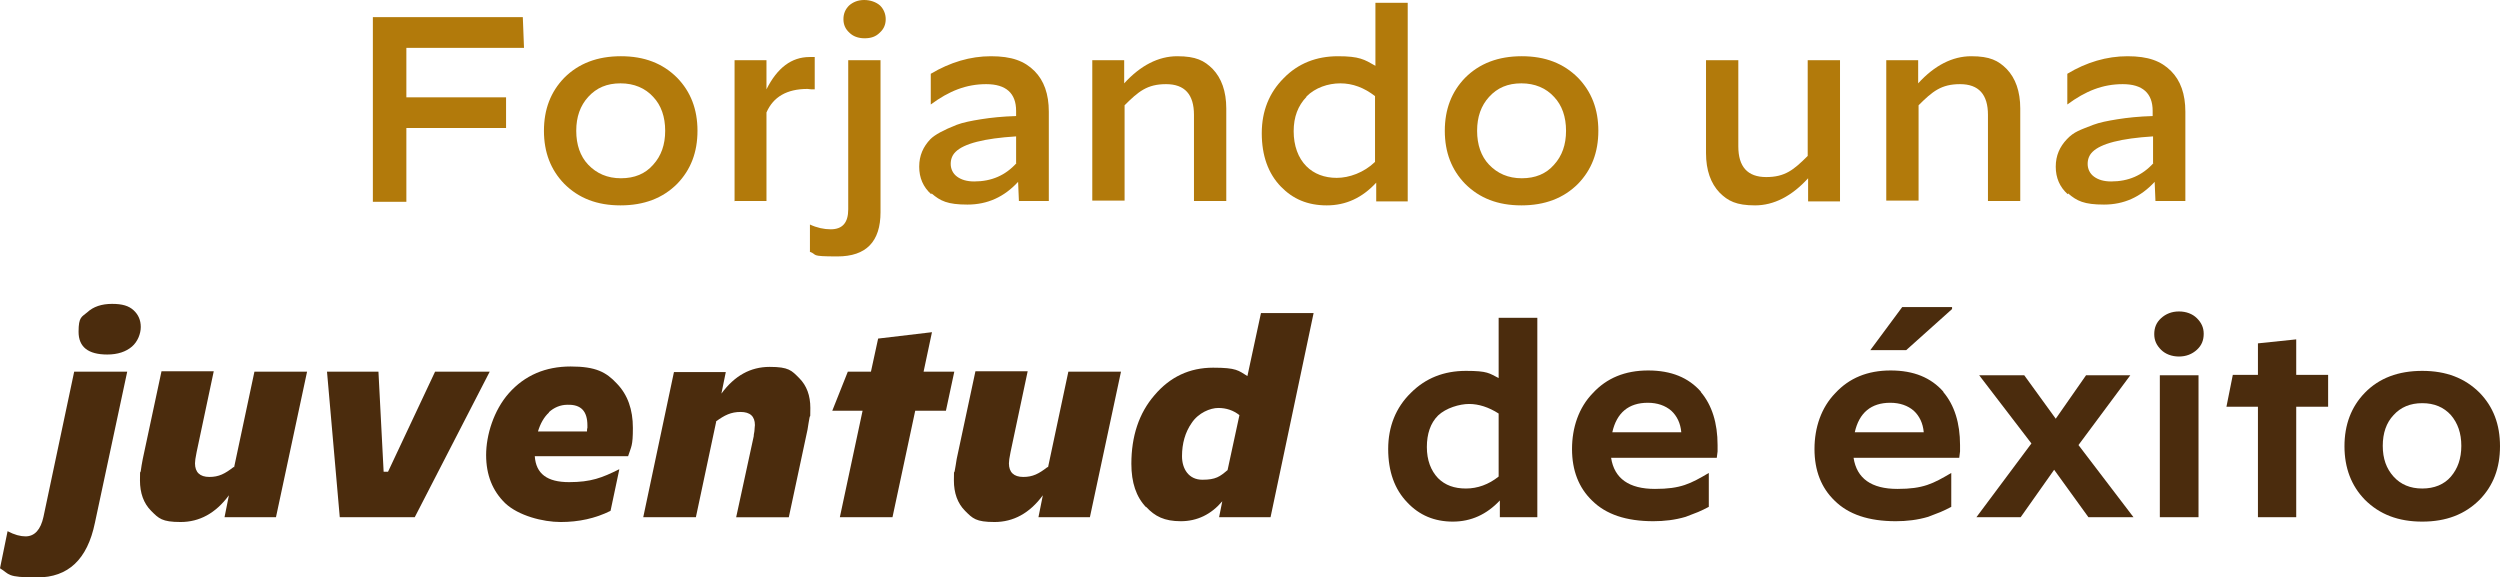 <?xml version="1.0" encoding="UTF-8"?>
<svg xmlns="http://www.w3.org/2000/svg" version="1.1" viewBox="0 0 626.9 144.8">
  <defs>
    <style>
      .cls-1 {
        fill: #b27a0b;
      }

      .cls-2 {
        fill: #4b2c0d;
      }
    </style>
  </defs>
  <!-- Generator: Adobe Illustrator 28.6.0, SVG Export Plug-In . SVG Version: 1.2.0 Build 709)  -->
  <g>
    <g id="Layer_1">
      <g id="Layer_2">
        <g id="Capa_3">
          <g>
            <path class="cls-1" d="M93.5,50.5V4.3h37.6l.3,7.7h-29.5v12.4h25v7.7h-25v18.5h-8.4,0Z"/>
            <path class="cls-1" d="M141.5,46.1c-3.4-3.5-5.1-7.9-5.1-13.3s1.7-9.8,5.1-13.3c3.6-3.6,8.3-5.4,14.2-5.4s10.5,1.8,14.1,5.4c3.4,3.5,5.1,7.9,5.1,13.3s-1.7,9.8-5.1,13.3c-3.6,3.6-8.3,5.4-14.2,5.4s-10.5-1.8-14.1-5.4ZM163.8,41.3c2-2.2,3-5,3-8.5s-1-6.4-3-8.5c-2-2.2-4.8-3.4-8.2-3.4s-6,1.1-8.1,3.4c-2,2.2-3,5-3,8.5s1,6.4,3,8.5c2.1,2.2,4.8,3.4,8.2,3.4s6.1-1.1,8.1-3.4Z"/>
            <path class="cls-1" d="M184.2,50.5V15.1h8v7.3c2.7-5.4,6.3-8.1,10.8-8.1h.6c.3,0,.5,0,.7,0v8.1h-.9c0,0-.9-.1-.9-.1-5.2,0-8.6,2-10.3,5.9v22.2h-8.1,0Z"/>
            <path class="cls-1" d="M203.1,63.1v-6.8h0c1.7.8,3.5,1.2,5.2,1.2,3,0,4.4-1.7,4.4-5V15.1h8.1v38.1c0,7.4-3.6,11.1-10.8,11.1s-4.8-.4-7-1.2h0ZM213,8.2c-1-.9-1.5-2-1.5-3.4h0c0-1.4.5-2.5,1.4-3.4,1-.9,2.3-1.4,3.8-1.4s3,.5,4,1.4c.9.9,1.4,2.1,1.4,3.4h0c0,1.4-.5,2.5-1.5,3.4-1,1-2.2,1.4-3.8,1.4s-2.9-.5-3.8-1.4h0Z"/>
            <path class="cls-1" d="M233.5,48.7c-2-1.8-3-4.1-3-6.9s1-5,2.8-6.9c1.1-1.1,3.3-2.3,6.6-3.6,1.6-.6,3.6-1,6.1-1.4,2.5-.4,5.4-.7,8.8-.8v-1.3c0-4.4-2.5-6.7-7.5-6.7s-9.3,1.7-13.9,5.1h0v-7.7c4.9-2.9,9.9-4.4,15.1-4.4s8.4,1.2,10.9,3.7c2.4,2.4,3.6,5.8,3.6,10.2v22.4h-7.5l-.2-4.8c-3.5,3.8-7.7,5.7-12.7,5.7s-6.8-.9-9-2.8h0ZM254.8,40.9v-6.7c-8,.5-13.1,1.8-15.2,3.9-.8.8-1.2,1.8-1.2,3s.5,2.4,1.6,3.2c1.1.8,2.5,1.2,4.3,1.2,4.3,0,7.8-1.5,10.6-4.6h0Z"/>
            <path class="cls-1" d="M273.9,50.5V15.1h8v5.8c4.1-4.5,8.6-6.8,13.3-6.8s6.8,1.1,8.9,3.2c2.2,2.3,3.4,5.6,3.4,9.9v23.2h-8.1v-21.6c0-5.1-2.3-7.7-7-7.7s-6.9,1.8-10.4,5.3v23.9h-8.1,0Z"/>
            <path class="cls-1" d="M353,.7v49.8h-7.9v-4.7c-3.5,3.8-7.6,5.7-12.4,5.7s-8.5-1.6-11.5-4.7c-3.2-3.3-4.8-7.8-4.8-13.4s1.9-10.2,5.5-13.8c3.6-3.7,8.2-5.5,13.6-5.5s6.6.8,9.4,2.4V.7h8.1ZM327.6,24.3c-2.1,2.2-3.2,5-3.2,8.6s1.1,6.7,3.2,8.8c1.9,1.9,4.5,2.9,7.6,2.9s6.8-1.3,9.6-4v-16.5c-2.7-2.1-5.6-3.2-8.7-3.2s-6.3,1.1-8.5,3.3h0Z"/>
            <path class="cls-1" d="M367.4,46.1c-3.4-3.5-5.1-7.9-5.1-13.3s1.7-9.8,5.1-13.3c3.6-3.6,8.3-5.4,14.2-5.4s10.5,1.8,14.1,5.4c3.4,3.5,5.1,7.9,5.1,13.3s-1.7,9.8-5.1,13.3c-3.6,3.6-8.3,5.4-14.2,5.4s-10.5-1.8-14.1-5.4ZM389.7,41.3c2-2.2,3-5,3-8.5s-1-6.4-3-8.5c-2-2.2-4.8-3.4-8.2-3.4s-6,1.1-8.1,3.4c-2,2.2-3,5-3,8.5s1,6.4,3,8.5c2.1,2.2,4.8,3.4,8.2,3.4s6.1-1.1,8.1-3.4Z"/>
            <path class="cls-1" d="M461.4,15.1v35.4h-8v-5.8c-4.1,4.5-8.6,6.8-13.3,6.8s-6.8-1.1-8.9-3.2c-2.2-2.3-3.4-5.6-3.4-9.9V15.1h8.1v21.6c0,5.1,2.3,7.7,7,7.7s6.9-1.8,10.4-5.3V15.1h8.1Z"/>
            <path class="cls-1" d="M473,50.5V15.1h8v5.8c4.1-4.5,8.6-6.8,13.3-6.8s6.8,1.1,8.9,3.2c2.2,2.3,3.4,5.6,3.4,9.9v23.2h-8.1v-21.6c0-5.1-2.3-7.7-7-7.7s-6.9,1.8-10.4,5.3v23.9h-8.1,0Z"/>
            <path class="cls-1" d="M518.5,48.7c-2-1.8-3-4.1-3-6.9s1-5,2.8-6.9,3.3-2.3,6.6-3.6c1.6-.6,3.6-1,6.1-1.4,2.5-.4,5.4-.7,8.8-.8v-1.3c0-4.4-2.5-6.7-7.5-6.7s-9.3,1.7-13.9,5.1h0v-7.7c4.8-2.9,9.9-4.4,15.1-4.4s8.4,1.2,10.9,3.7c2.4,2.4,3.6,5.8,3.6,10.2v22.4h-7.5l-.2-4.8c-3.5,3.8-7.7,5.7-12.7,5.7s-6.8-.9-9-2.8h0ZM539.9,40.9v-6.7c-8,.5-13.1,1.8-15.2,3.9-.8.8-1.2,1.8-1.2,3s.5,2.4,1.6,3.2c1.1.8,2.5,1.2,4.3,1.2,4.3,0,7.8-1.5,10.6-4.6h0Z"/>
            <path class="cls-2" d="M31.9,93.2l-8.1,37.9c-1.9,9.2-6.7,13.7-14.5,13.7s-6.8-.8-9.3-2.3l1.9-9.3h0c1.7.9,3.2,1.3,4.5,1.3,2.3,0,3.8-1.7,4.5-4.9l7.7-36.4h13.2,0ZM21.9,78.3c1.5-1.4,3.6-2.1,6.2-2.1s4.2.5,5.4,1.6c1.2,1.1,1.8,2.5,1.8,4.2s-.8,3.7-2.2,4.9c-1.5,1.3-3.6,2-6.2,2-4.8,0-7.2-1.9-7.2-5.7s.8-3.7,2.2-4.9h0Z"/>
            <path class="cls-2" d="M58.7,117.2l5.1-24h13.2l-7.8,36.5h-12.9l1.1-5.5c-3.3,4.5-7.4,6.7-12.1,6.7s-5.5-.9-7.4-2.8c-1.9-1.9-2.8-4.5-2.8-7.6s0-1.5.2-2.4c.1-.9.3-1.9.5-3l4.7-22h13.1l-4.3,20.3c-.3,1.4-.4,2.3-.4,2.8,0,2.2,1.2,3.4,3.6,3.4s3.9-.8,6.1-2.5h0Z"/>
            <path class="cls-2" d="M85.2,129.7l-3.2-36.5h12.9l1.3,25.1h1.1l11.8-25.1h13.7l-18.8,36.5h-18.8Z"/>
            <path class="cls-2" d="M155.3,117.7h0l-2.2,10.4c-3.8,1.9-8,2.8-12.5,2.8s-10.6-1.6-13.9-4.7c-3.2-3.1-4.8-7.1-4.8-12.1s1.9-11.2,5.7-15.5c4-4.5,9.2-6.7,15.5-6.7s8.9,1.4,11.6,4.3c2.7,2.8,4,6.5,4,11.1s-.4,4.6-1.2,7.1h-23.4c.3,4.4,3.1,6.5,8.6,6.5s8.3-1.1,12.5-3.2h0ZM137.7,103.4c-1.3,1.2-2.2,2.8-2.8,4.8h12.3c0-.3,0-.7.1-.9,0-.2,0-.4,0-.6,0-3.6-1.6-5.3-5-5.2-1.8,0-3.4.7-4.7,1.9h0Z"/>
            <path class="cls-2" d="M179.6,105.7l-5.1,24h-13.2l7.7-36.4h13l-1.1,5.4c3.3-4.5,7.3-6.7,12.1-6.7s5.5.9,7.4,2.8c1.9,1.9,2.8,4.4,2.8,7.5s0,1.5-.2,2.4-.3,1.9-.5,3l-4.7,22h-13.2l4.4-20.3c0-.6.2-1.1.2-1.6,0-.5.1-.9.1-1.2,0-2.2-1.2-3.3-3.6-3.3s-4,.8-6.2,2.4h0Z"/>
            <path class="cls-2" d="M210.6,129.7l5.7-26.7h-7.6l3.9-9.8h5.8l1.8-8.3,13.5-1.6-2.1,9.9h7.7l-2.1,9.8h-7.7l-5.7,26.7h-13.1Z"/>
            <path class="cls-2" d="M262.8,117.2l5.1-24h13.2l-7.8,36.5h-12.9l1.1-5.5c-3.3,4.5-7.4,6.7-12.1,6.7s-5.5-.9-7.4-2.8c-1.9-1.9-2.8-4.5-2.8-7.6s0-1.5.2-2.4.3-1.9.5-3l4.7-22h13.1l-4.3,20.3c-.3,1.4-.4,2.3-.4,2.8,0,2.2,1.2,3.4,3.6,3.4s3.9-.8,6.1-2.5h0Z"/>
            <path class="cls-2" d="M287.4,127.2c-2.5-2.6-3.7-6.2-3.7-10.9,0-6.9,1.9-12.7,5.8-17.2,3.9-4.6,8.8-6.9,14.7-6.9s6.3.7,8.6,2.1l3.4-15.8h13.2l-10.8,51.2h-12.9l.8-4c-2.8,3.3-6.3,5-10.4,5s-6.5-1.2-8.7-3.6h0ZM307.8,118l3-13.9c-1.5-1.2-3.3-1.8-5.3-1.8s-5,1.2-6.7,3.8c-1.6,2.3-2.4,5.1-2.4,8.3s1.7,5.9,5.1,5.9,4.4-.8,6.3-2.4h0Z"/>
            <path class="cls-2" d="M385.5,79.7v50h-9.4v-4.2c-3.3,3.5-7.2,5.3-11.8,5.3s-8.4-1.6-11.4-4.8c-3.2-3.3-4.8-7.8-4.8-13.4s1.9-10.4,5.7-14.1c3.7-3.7,8.3-5.5,13.8-5.5s5.8.6,8.2,1.8v-15.1h9.7ZM360.6,104.2c-1.9,1.9-2.8,4.6-2.8,7.9s1,5.9,2.8,7.8c1.8,1.8,4.1,2.6,7,2.6s5.7-1,8.2-3v-15.8c-2.5-1.6-5-2.4-7.4-2.4s-5.8,1-7.8,2.9h0Z"/>
            <path class="cls-2" d="M426.5,98.3c2.8,3.3,4.2,7.8,4.2,13.3v1.6c0,0-.2,1.6-.2,1.6h-26.5c.8,5.2,4.5,7.8,11,7.8s8.9-1.3,13.5-4h0v8.5c-.9.5-1.8.9-2.7,1.3-1,.4-2,.8-3.1,1.2-2.7.8-5.4,1.1-8.1,1.1-6.8,0-11.9-1.7-15.4-5.2-3.3-3.2-5-7.5-5-12.9s1.7-10.4,5.2-14c3.5-3.8,8.1-5.7,13.9-5.7s10.1,1.8,13.2,5.3h0ZM404.2,108.4h17.4c-.2-2.3-1.1-4.1-2.5-5.4-1.5-1.3-3.5-2-5.9-2-4.8,0-7.8,2.5-8.9,7.4Z"/>
            <path class="cls-2" d="M487.3,98.3c2.8,3.3,4.2,7.8,4.2,13.3v1.6c0,0-.2,1.6-.2,1.6h-26.5c.8,5.2,4.5,7.8,11,7.8s8.9-1.3,13.5-4h0v8.5c-.9.5-1.8.9-2.7,1.3-1,.4-2,.8-3.1,1.2-2.7.8-5.4,1.1-8.1,1.1-6.8,0-11.9-1.7-15.4-5.2-3.3-3.2-5-7.5-5-12.9s1.7-10.4,5.2-14c3.5-3.8,8.1-5.7,13.9-5.7s10.1,1.8,13.2,5.3h0ZM465,108.4h17.4c-.2-2.3-1.1-4.1-2.5-5.4-1.5-1.3-3.5-2-5.9-2-4.8,0-7.8,2.5-8.9,7.4ZM469,87.8l8-10.8h12.5v.5l-11.5,10.3h-9Z"/>
            <path class="cls-2" d="M495.6,129.7h0c0,0,13.8-18.5,13.8-18.5l-13.1-17.1h0c0,0,11.3,0,11.3,0l7.9,10.9,7.6-10.9h11.1c0,0-13,17.5-13,17.5l13.8,18.1h0c0,0-11.3,0-11.3,0l-8.6-11.9-8.4,11.9h-11.1,0Z"/>
            <path class="cls-2" d="M541.9,87.7c-1.1-1.1-1.7-2.3-1.7-3.9h0c0-1.6.5-2.9,1.7-4,1.2-1.1,2.7-1.7,4.5-1.7s3.4.6,4.5,1.7c1.1,1.1,1.7,2.3,1.7,3.9h0c0,1.6-.5,2.9-1.7,4-1.2,1.1-2.7,1.7-4.5,1.7s-3.4-.6-4.5-1.7ZM541.6,129.7v-35.6h9.7v35.6h-9.7Z"/>
            <path class="cls-2" d="M566.2,129.7v-27.7h-7.9l1.6-8h6.3v-7.9l9.6-1v8.9h8v8h-8v27.7h-9.6Z"/>
            <path class="cls-2" d="M593,125.3c-3.4-3.5-5.1-8-5.1-13.4s1.7-9.9,5.1-13.4c3.6-3.7,8.4-5.5,14.4-5.5s10.7,1.8,14.4,5.5c3.4,3.5,5.1,7.9,5.1,13.4s-1.7,9.9-5.1,13.4c-3.7,3.7-8.4,5.5-14.4,5.5s-10.7-1.8-14.4-5.5ZM614.6,119.5c1.7-2,2.6-4.5,2.6-7.7s-.9-5.7-2.6-7.7c-1.8-2-4.2-3-7.2-3s-5.4,1-7.2,3c-1.8,1.9-2.7,4.5-2.7,7.7s.9,5.7,2.7,7.7c1.8,2,4.2,3,7.2,3s5.5-1,7.2-3Z"/>
          </g>
        </g>
      </g>
    </g>
  </g>
</svg>